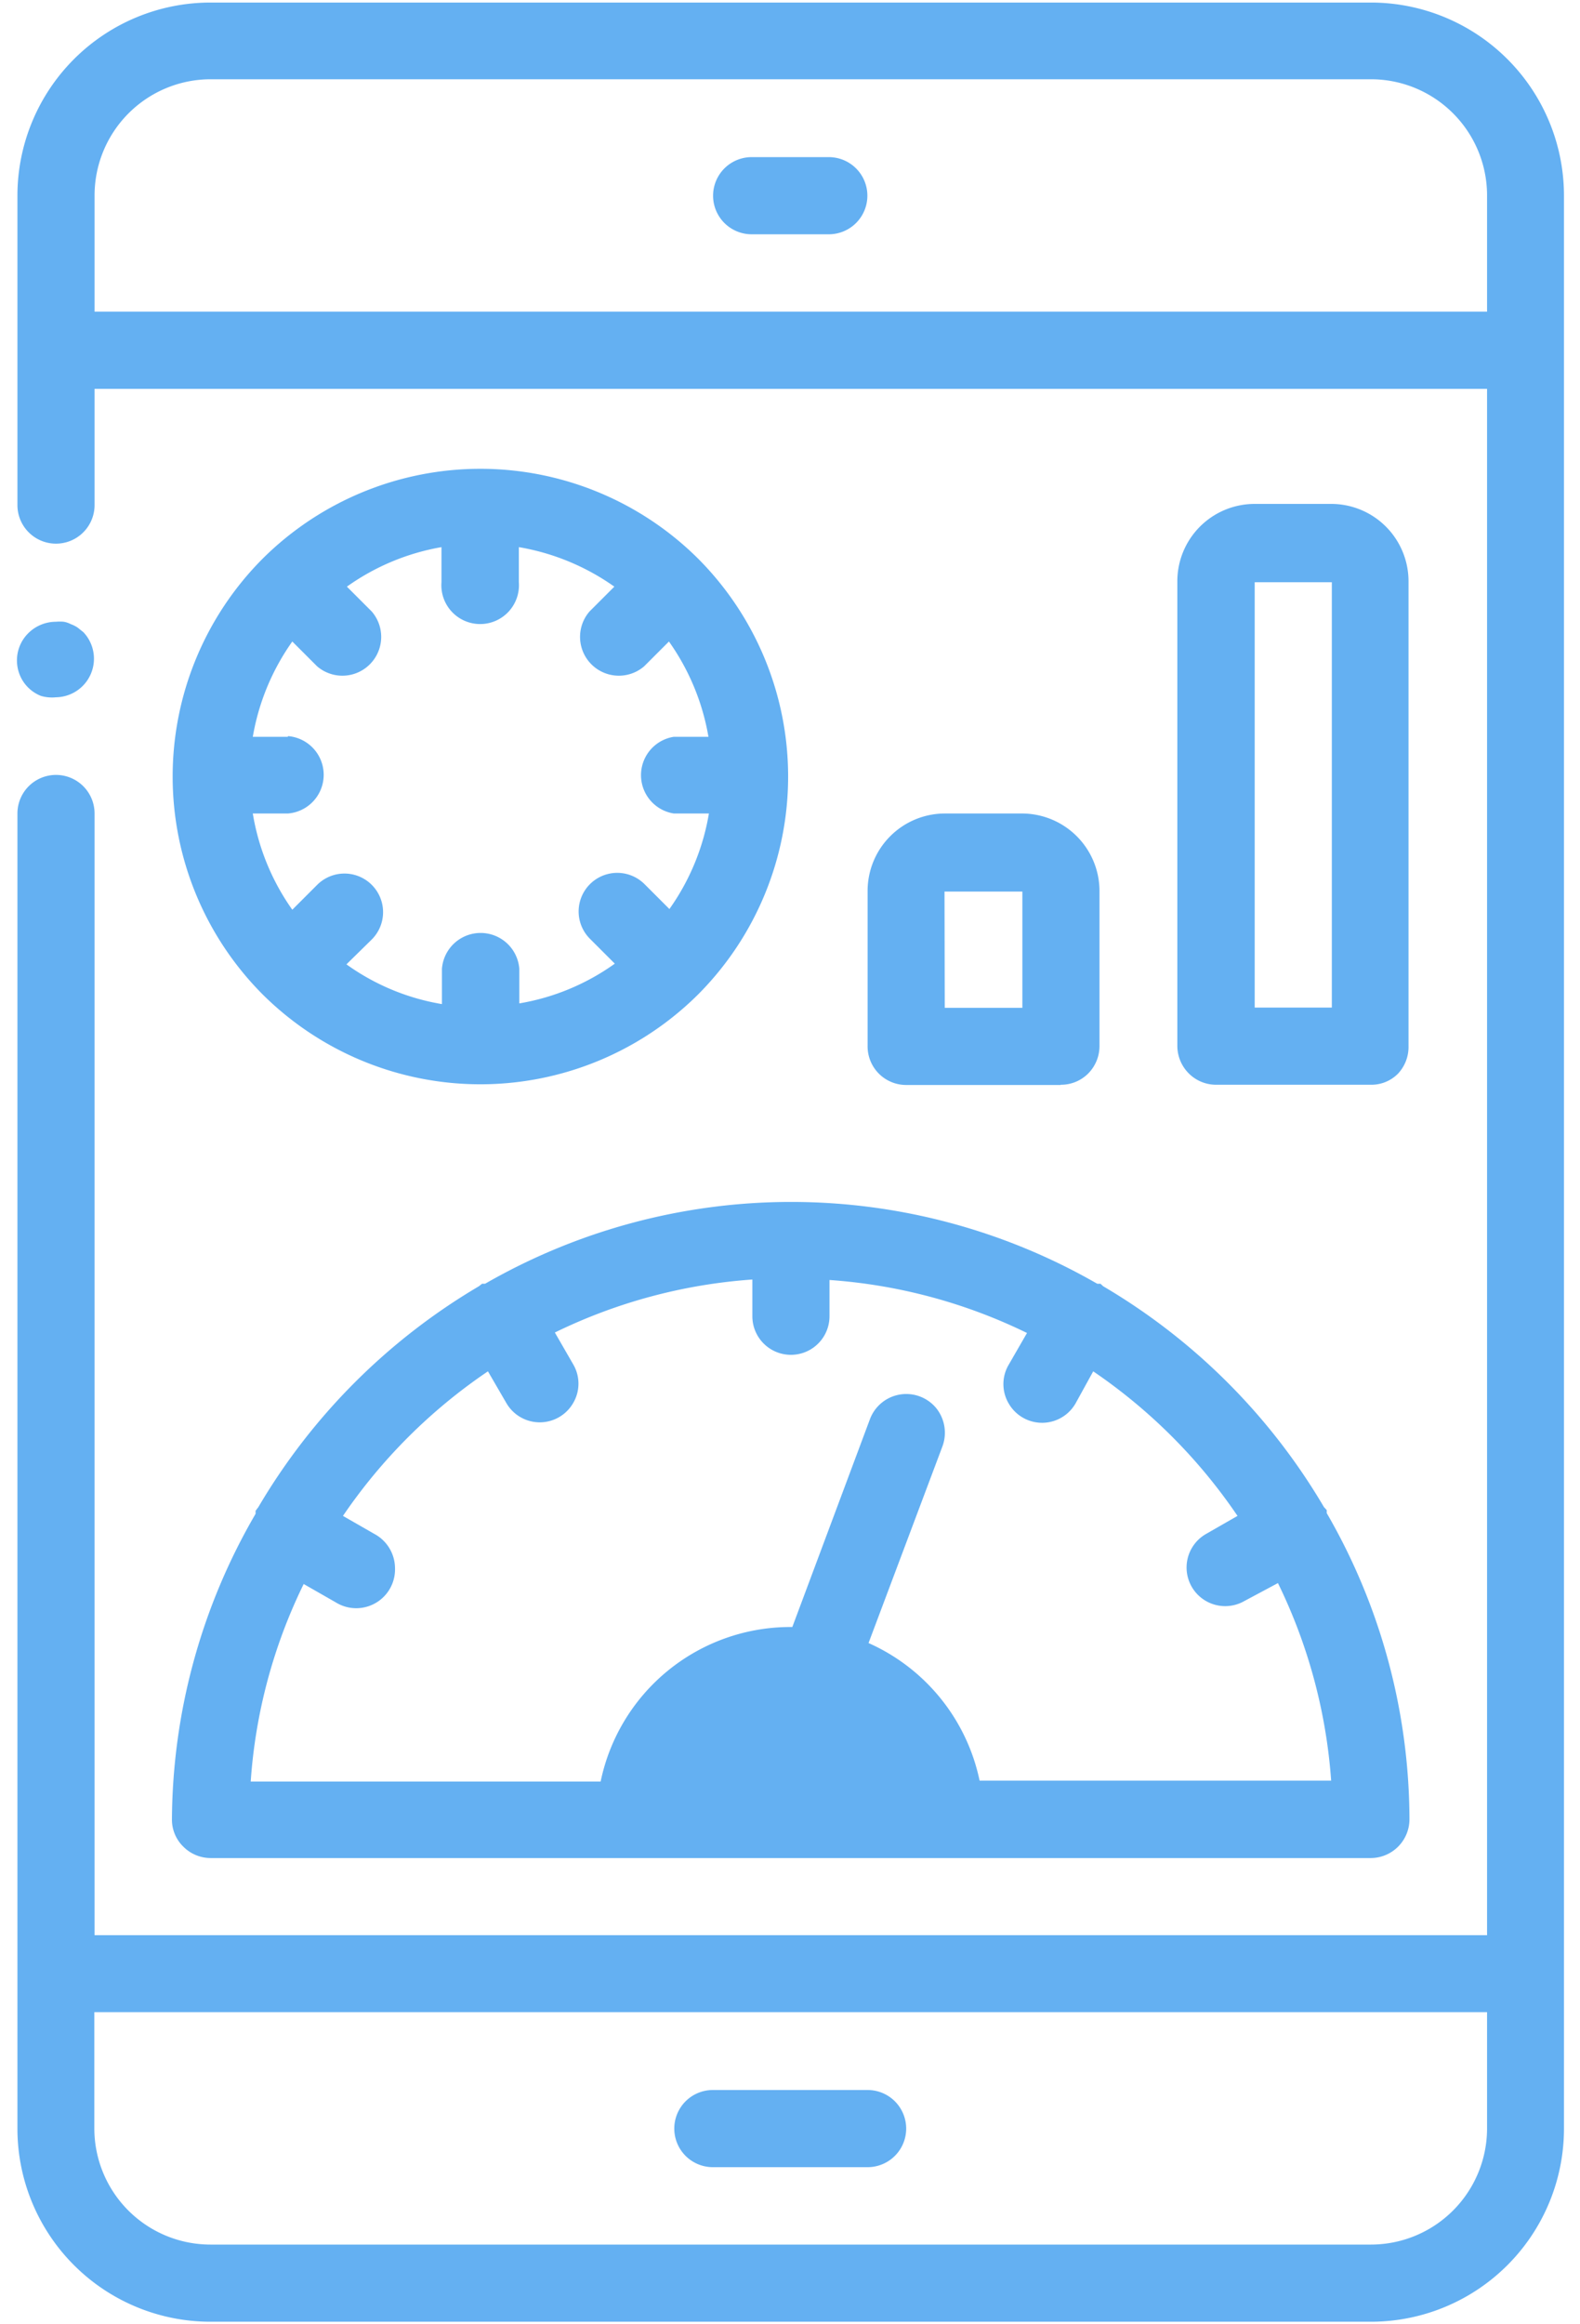 <svg xmlns="http://www.w3.org/2000/svg" viewBox="0 0 68 100"><path d="M27.36,78.28a6.65,6.65,0,1,1,13.3,0Z" style="fill:#64b0f2"/><path d="M2.41,30A1.66,1.66,0,0,0,3.59,27.2L3.34,27a1.4,1.4,0,0,0-.3-.15,1,1,0,0,0-.3-.1,1.84,1.84,0,0,0-.33,0,1.69,1.69,0,0,0-1.18.48,1.65,1.65,0,0,0-.47,1.5,1.63,1.63,0,0,0,1,1.21A1.69,1.69,0,0,0,2.41,30Z" style="fill:#64b0f2"/><path d="M59,.11H9.06A8.31,8.31,0,0,0,.75,8.42V21.73a1.66,1.66,0,0,0,3.32,0v-5H64V83.26H4.07V35A1.66,1.66,0,0,0,.75,35V91.58a8.31,8.31,0,0,0,8.31,8.31H59a8.31,8.31,0,0,0,8.31-8.31V8.42A8.31,8.31,0,0,0,59,.11ZM4.07,13.41v-5a5,5,0,0,1,5-5H59a5,5,0,0,1,5,5v5ZM59,96.57H9.06a5,5,0,0,1-5-5v-5H64v5A5,5,0,0,1,59,96.57Z" style="fill:#64b0f2"/><path d="M37.34,89.92H30.68a1.66,1.66,0,0,0,0,3.32h6.66a1.66,1.66,0,1,0,0-3.32Z" style="fill:#64b0f2"/><path d="M35.67,6.76H32.35a1.66,1.66,0,1,0,0,3.32h3.32a1.66,1.66,0,1,0,0-3.32Z" style="fill:#64b0f2"/><path d="M9.06,79.94H59a1.67,1.67,0,0,0,1.66-1.66A26.39,26.39,0,0,0,57.1,65.1s0-.09,0-.13l-.12-.13a26.77,26.77,0,0,0-9.5-9.5l-.12-.11a.78.78,0,0,1-.14,0,26.41,26.41,0,0,0-26.34,0,1.12,1.12,0,0,1-.13,0l-.14.11a26.82,26.82,0,0,0-9.49,9.5L11,65s0,.09,0,.13A26.38,26.38,0,0,0,7.4,78.27a1.62,1.62,0,0,0,.49,1.18A1.66,1.66,0,0,0,9.06,79.94ZM21,59l.79,1.36a1.66,1.66,0,0,0,2.88,0,1.64,1.64,0,0,0,0-1.66l-.79-1.37a23,23,0,0,1,8.5-2.28v1.58a1.66,1.66,0,1,0,3.32,0V55.07a23,23,0,0,1,8.5,2.28l-.79,1.37a1.64,1.64,0,0,0,0,1.66,1.66,1.66,0,0,0,2.88,0L47.05,59a23.4,23.4,0,0,1,6.21,6.22L51.9,66a1.66,1.66,0,1,0,1.66,2.88L55,68.11a23.06,23.06,0,0,1,2.29,8.5H42.16a8.35,8.35,0,0,0-4.78-5.92l3.18-8.46a1.69,1.69,0,0,0-.27-1.65,1.67,1.67,0,0,0-2.85.48L34.1,70H34a8.34,8.34,0,0,0-8.15,6.65H10.79a22.86,22.86,0,0,1,2.28-8.5l1.38.79A1.67,1.67,0,0,0,17,67.46,1.68,1.68,0,0,0,16.12,66l-1.36-.78A23.4,23.4,0,0,1,21,59Z" style="fill:#64b0f2"/><path d="M11.3,42.78l0,0a13.29,13.29,0,0,0,18.75,0l0,0,0,0a13.28,13.28,0,0,0,0-18.74l0,0,0,0a13.29,13.29,0,0,0-18.75,0l0,0,0,0a13.28,13.28,0,0,0,0,18.74ZM12.39,31.7H10.88a10,10,0,0,1,1.7-4.1l1.07,1.07A1.67,1.67,0,0,0,16,26.31l-1.07-1.07A9.93,9.93,0,0,1,19,23.54v1.51a1.67,1.67,0,1,0,3.33,0V23.54a10,10,0,0,1,4.11,1.7l-1.07,1.07a1.67,1.67,0,0,0,2.35,2.36l1.07-1.07a10,10,0,0,1,1.7,4.1H29A1.67,1.67,0,0,0,29,35h1.51a9.93,9.93,0,0,1-1.7,4.11l-1.07-1.07a1.66,1.66,0,0,0-2.35,2.35l1.07,1.07a9.87,9.87,0,0,1-4.11,1.71V41.68a1.67,1.67,0,0,0-3.33,0V43.2a9.82,9.82,0,0,1-4.11-1.71L16,40.42a1.66,1.66,0,0,0-2.35-2.35l-1.07,1.07A9.93,9.93,0,0,1,10.88,35h1.51a1.67,1.67,0,0,0,0-3.33Z" style="fill:#64b0f2"/><path d="M45.65,46.67a1.65,1.65,0,0,0,1.18-.48A1.68,1.68,0,0,0,47.32,45V38.36A3.34,3.34,0,0,0,44,35H40.66a3.33,3.33,0,0,0-3.32,3.33V45A1.66,1.66,0,0,0,39,46.68h6.65Zm-5-8.31H44v5H40.66Z" style="fill:#64b0f2"/><path d="M59,46.67a1.61,1.61,0,0,0,1.17-.48A1.68,1.68,0,0,0,60.62,45v-20a3.33,3.33,0,0,0-3.33-3.32H54a3.33,3.33,0,0,0-3.33,3.32V45a1.68,1.68,0,0,0,.49,1.18,1.66,1.66,0,0,0,1.17.49H59ZM54,25.05h3.32v18.3H54Z" style="fill:#64b0f2"/></svg>